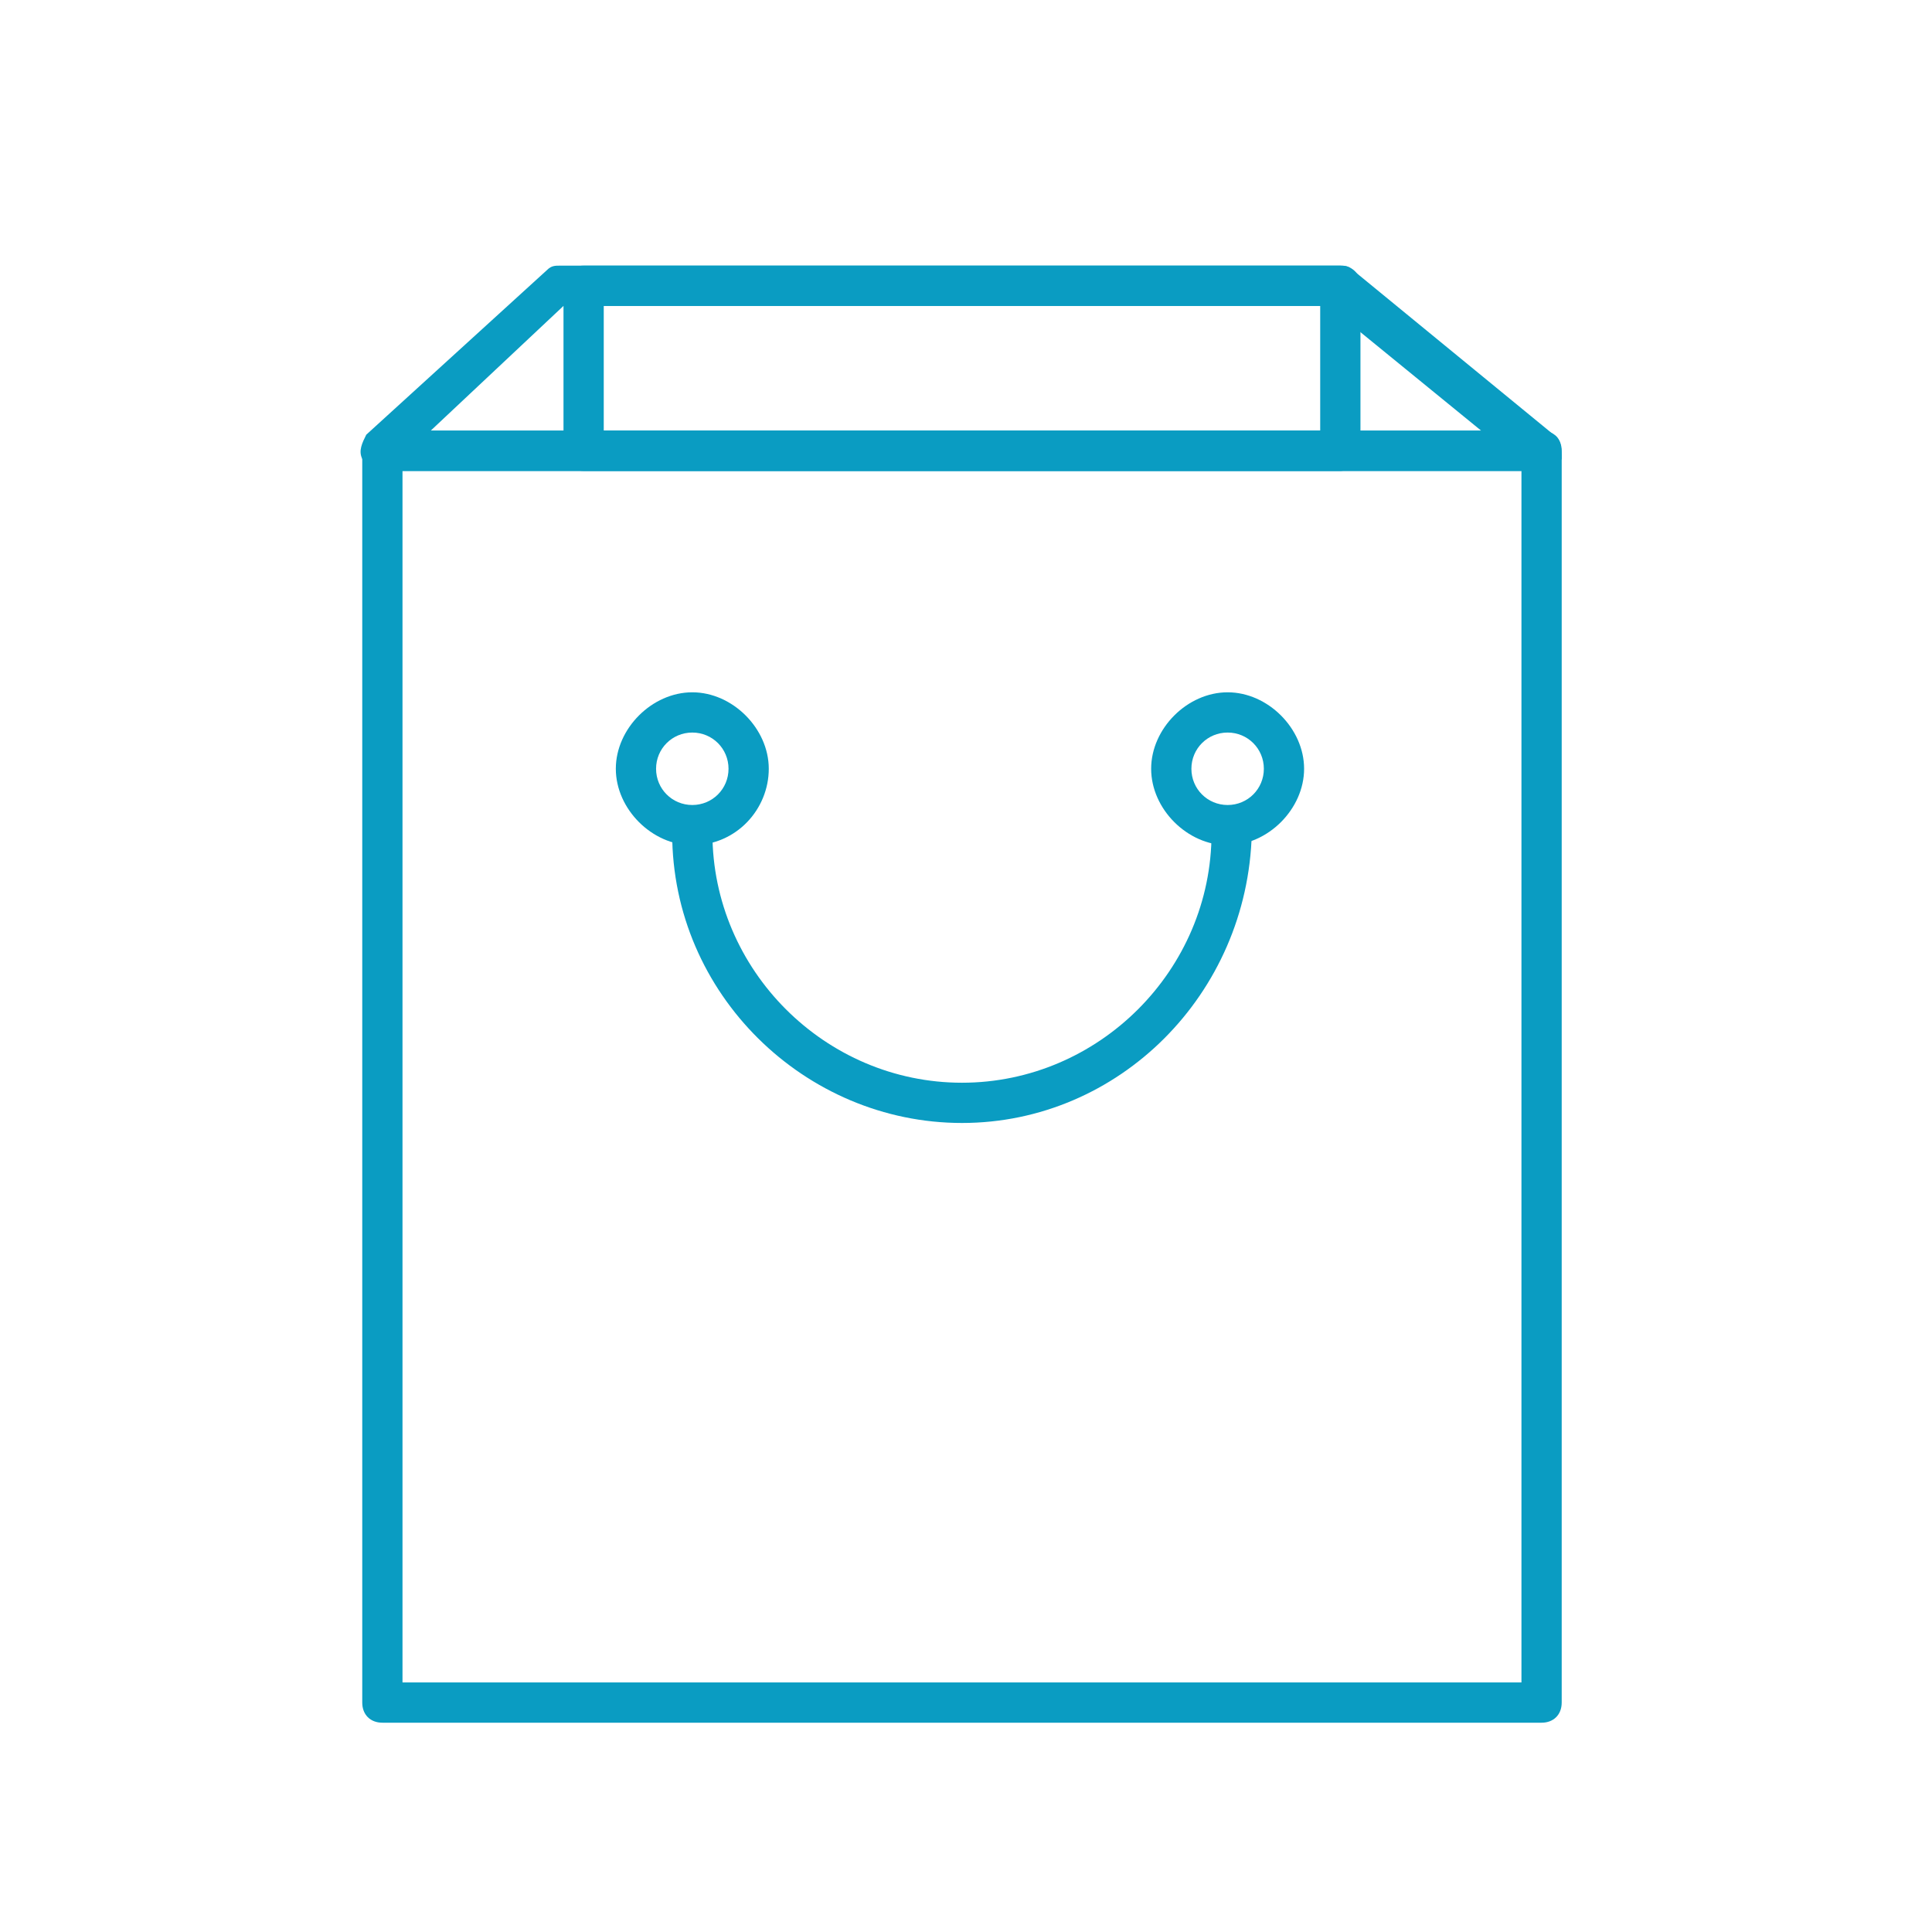 <?xml version="1.0" encoding="utf-8"?>
<!-- Generator: Adobe Illustrator 26.0.1, SVG Export Plug-In . SVG Version: 6.00 Build 0)  -->
<svg version="1.1" id="Layer_1" xmlns="http://www.w3.org/2000/svg" xmlns:xlink="http://www.w3.org/1999/xlink" x="0px" y="0px"
	 viewBox="0 0 48 48" style="enable-background:new 0 0 48 48;" xml:space="preserve">
<style type="text/css">
	.st0{fill:#0A9CC2;}
</style>
<g>
	<path class="st0" d="M38.3,42.8H9.5c-0.3,0-0.5-0.2-0.5-0.5V11.2c0-0.3,0.2-0.5,0.5-0.5h28.8c0.3,0,0.5,0.2,0.5,0.5v31.1
		C38.8,42.6,38.6,42.8,38.3,42.8z M10,41.8h27.8V11.7H10V41.8z"/>
	<path class="st0" d="M33.3,11.7H14.5c-0.3,0-0.5-0.2-0.5-0.5V7.1c0-0.3,0.2-0.5,0.5-0.5h18.8c0.3,0,0.5,0.2,0.5,0.5v4.1
		C33.8,11.5,33.5,11.7,33.3,11.7z M15,10.7h17.8V7.6H15V10.7z"/>
	<path class="st0" d="M38.3,11.7H9.5c-0.2,0-0.4-0.1-0.5-0.3s0-0.4,0.1-0.6l4.5-4.1c0.1-0.1,0.2-0.1,0.3-0.1h19.4
		c0.1,0,0.2,0,0.3,0.1l5,4.1c0.2,0.1,0.2,0.4,0.2,0.6C38.7,11.6,38.5,11.7,38.3,11.7z M10.7,10.7h26.1l-3.8-3.1h-19L10.7,10.7z"/>
	<path class="st0" d="M17.2,21c-1,0-1.9-0.9-1.9-1.9s0.9-1.9,1.9-1.9s1.9,0.9,1.9,1.9S18.3,21,17.2,21z M17.2,18.2
		c-0.5,0-0.9,0.4-0.9,0.9s0.4,0.9,0.9,0.9s0.9-0.4,0.9-0.9S17.7,18.2,17.2,18.2z"/>
	<path class="st0" d="M30.5,21c-1,0-1.9-0.9-1.9-1.9s0.9-1.9,1.9-1.9s1.9,0.9,1.9,1.9S31.5,21,30.5,21z M30.5,18.2
		c-0.5,0-0.9,0.4-0.9,0.9S30,20,30.5,20s0.9-0.4,0.9-0.9S31,18.2,30.5,18.2z"/>
	<path class="st0" d="M23.9,27.9c-3.9,0-7.2-3.2-7.2-7.2c0-0.3,0.2-0.5,0.5-0.5s0.5,0.2,0.5,0.5c0,3.4,2.8,6.2,6.2,6.2
		c3.4,0,6.2-2.8,6.2-6.2c0-0.3,0.2-0.5,0.5-0.5s0.5,0.2,0.5,0.5C31,24.7,27.8,27.9,23.9,27.9z"/>
</g>
</svg>

